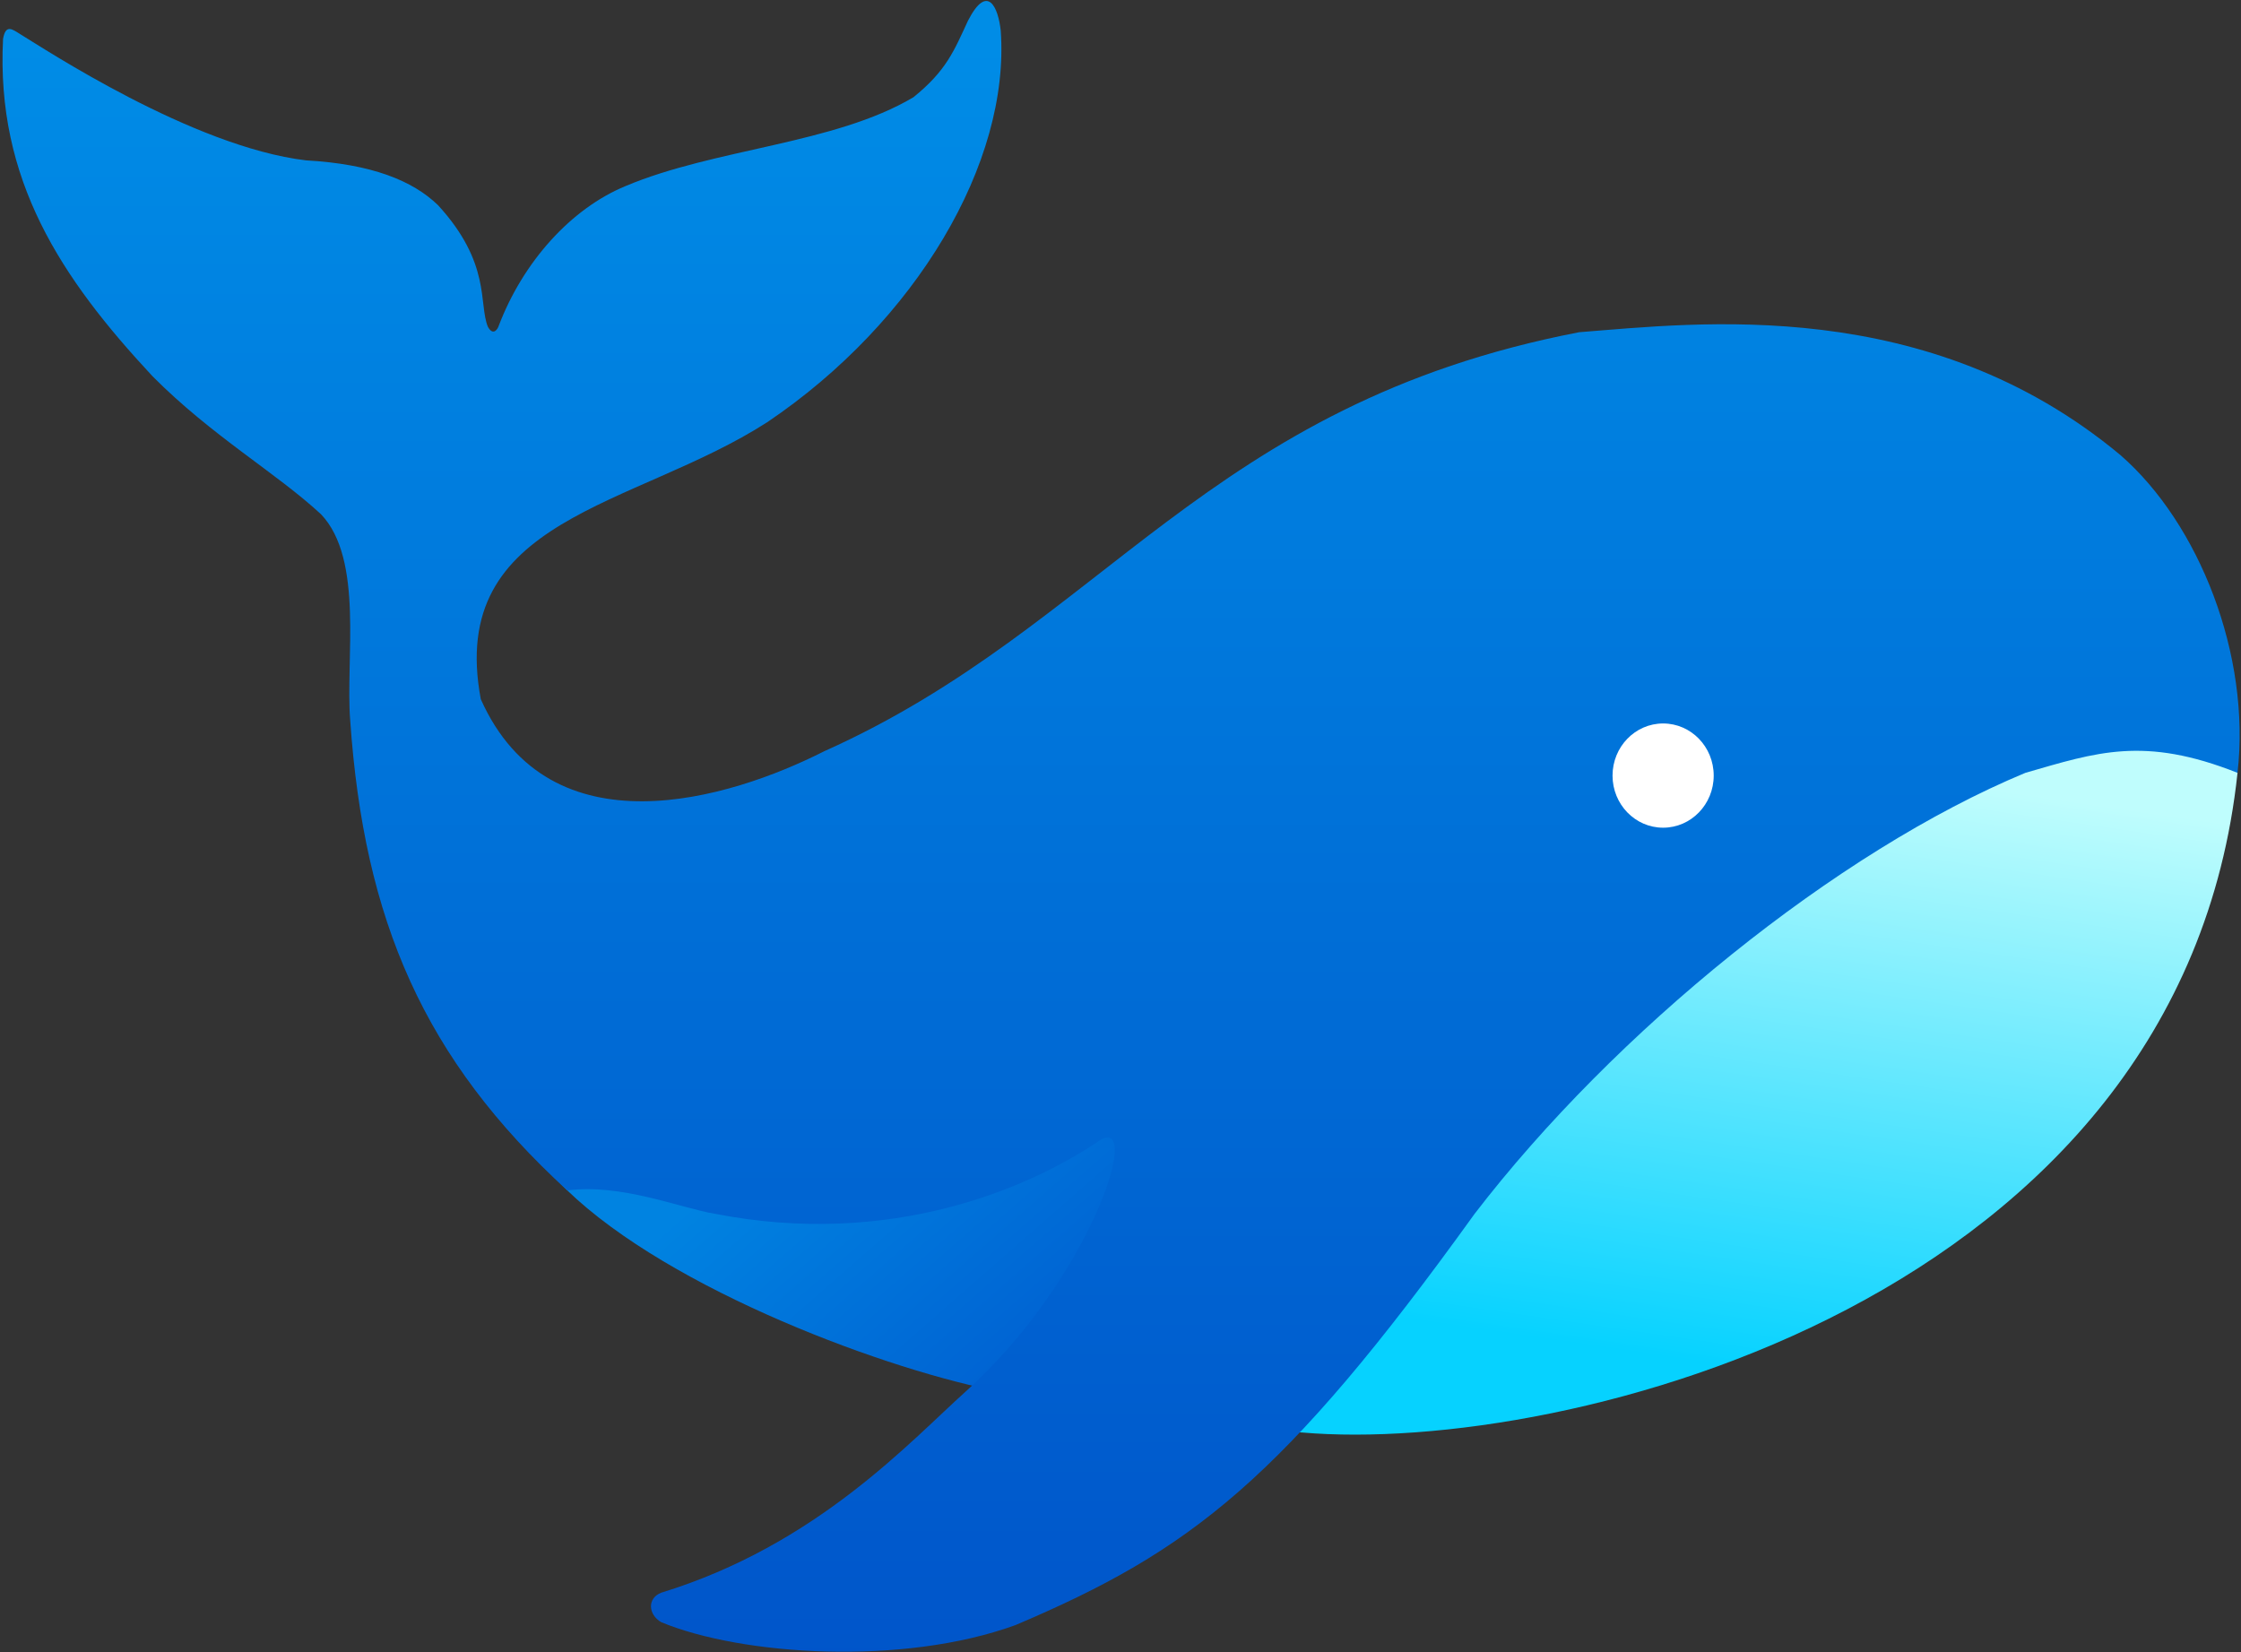 <?xml version="1.0" encoding="UTF-8"?>
<svg width="731px" height="539px" viewBox="0 0 731 539" version="1.1" xmlns="http://www.w3.org/2000/svg" xmlns:xlink="http://www.w3.org/1999/xlink">
    <rect x="0" y="0" width="731" height="539" fill="#333333" stroke="none"/>
    <title>stocksquant</title>
    <defs>
        <linearGradient x1="37.555%" y1="87.136%" x2="50%" y2="18.121%" id="linearGradient-1">
            <stop stop-color="#06D2FF" offset="0%"></stop>
            <stop stop-color="#BFFDFD" offset="100%"></stop>
        </linearGradient>
        <linearGradient x1="25.59%" y1="23.779%" x2="108.172%" y2="66.355%" id="linearGradient-2">
            <stop stop-color="#0083E1" offset="0%"></stop>
            <stop stop-color="#005DD0" offset="100%"></stop>
        </linearGradient>
        <linearGradient x1="50%" y1="0%" x2="50%" y2="100%" id="linearGradient-3">
            <stop stop-color="#008EE7" offset="0%"></stop>
            <stop stop-color="#0055CA" offset="100%"></stop>
        </linearGradient>
    </defs>
    <g id="p1" stroke="none" stroke-width="1" fill="none" fill-rule="evenodd">
        <path d="M729.865,252.105 C711.553,424.412 510.447,474.697 424.759,467.289 C380.772,467.289 472.085,192.19 569.907,216.862 C667.729,241.534 719.201,234.645 729.865,252.105 Z" id="肚皮" fill="url(#linearGradient-1)"></path>
        <path d="M181.707,384.966 C213.308,418.344 285.026,445.538 323.452,453.404 C341.611,439.205 370.356,396.054 366.434,368.542 C340.701,374.129 319.036,391.395 286.677,397.212 C247.051,400.603 221.619,390.595 201.374,386.871 C196.851,386.129 189.03,385.296 181.707,384.966 Z" id="p4" fill="url(#linearGradient-2)"></path>
        <path d="M6.565,11.123 C3.913,9.452 1.856,7.857 0.995,12.687 C-1.34,58.635 19.851,90.652 49.758,122.739 C69.142,142.253 90.142,154.26 104.696,167.739 C118.756,182.436 112.651,215.229 114.227,234.885 C118.753,300.287 138.291,345.467 185.043,388.331 C202.746,386.03 221.669,394.015 233.246,395.952 C290.336,407.116 335.691,387.765 359.037,371.793 C372.648,364.304 355.536,417.231 315.105,453.829 C296.771,470.283 266.386,503.995 215.745,519.529 C210.967,521.342 211.483,526.734 215.675,529.162 C241.957,540.063 294.534,543.481 331.259,530.11 C388.432,505.852 418.549,482.743 481.013,395.952 C526.571,336.605 599.076,277.712 660.665,252.105 C683.85,245.423 699.346,239.988 729.865,252.105 C734.249,213.757 717.374,170.846 691.689,148.466 C628.759,96.017 553.776,105.368 515.105,108.372 C393.408,131.855 360.331,204.079 268.918,245.03 C237.839,260.79 179.378,278.531 156.836,228.096 C145.662,168.668 206.886,165.686 250.262,137.726 C298.857,104.978 329.532,52.984 326.433,9.999 C325.631,2.542 322.185,-5.749 315.752,6.75 C311.192,16.587 308.724,23.034 297.962,31.716 C272.206,47.041 233.182,48.399 204.02,60.709 C186.395,67.988 170.588,85.292 162.562,106.597 C162.422,106.981 160.992,109.913 159.145,106.597 C156.052,99.046 160.271,85.911 142.887,66.938 C134.631,58.923 121.223,53.507 99.809,52.312 C62.762,47.886 14.296,15.791 6.565,11.123 Z" id="p2" fill="url(#linearGradient-3)"></path>
        <ellipse id="p3" fill="#FFFFFF" cx="542.5" cy="253" rx="16.5" ry="17"></ellipse>
    </g>
</svg>